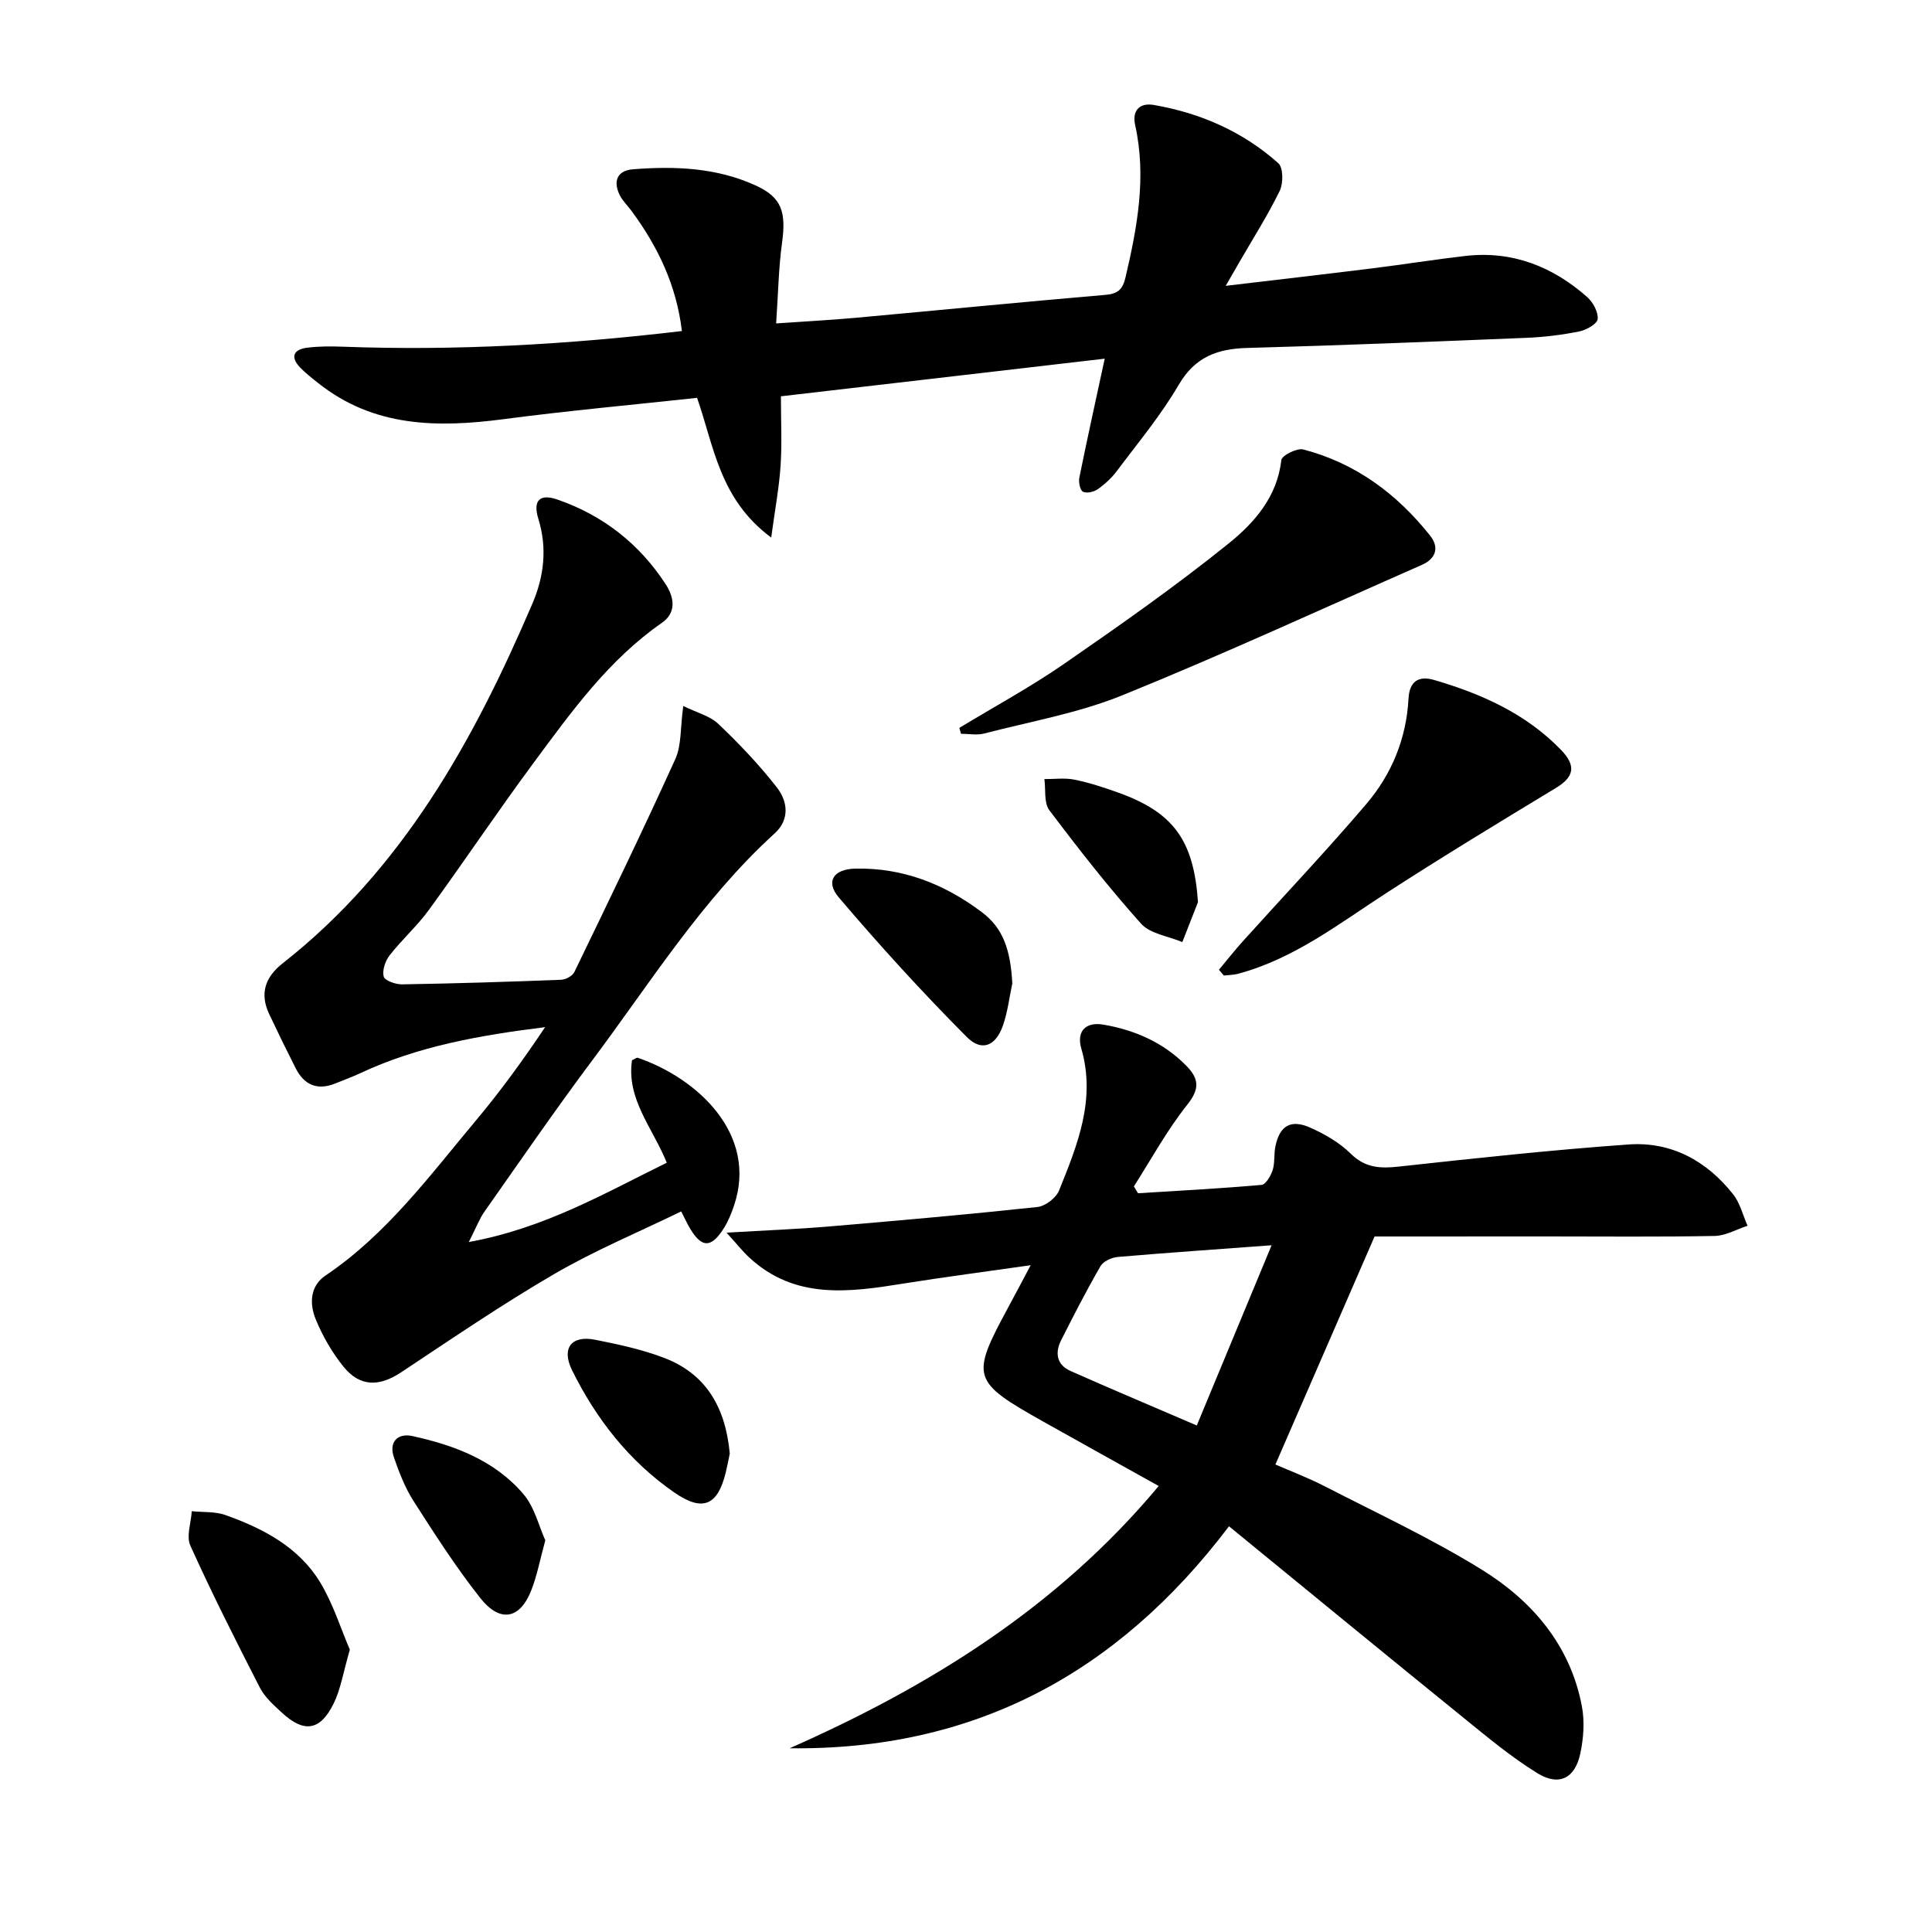<svg enable-background="new 0 0 400 400" viewBox="0 0 400 400" xmlns="http://www.w3.org/2000/svg"><path d="m284.59 256c-6.96 16-13.63 31.34-20.53 47.21 2.84 1.24 6.66 2.69 10.27 4.54 10.93 5.62 22.13 10.83 32.55 17.29 10.42 6.47 18.24 15.63 20.63 28.21.6 3.15.35 6.65-.33 9.82-1.09 5.12-4.4 6.8-8.85 4.07-5.34-3.29-10.22-7.35-15.11-11.32-16.14-13.08-32.2-26.27-48.77-39.82-23.27 30.75-53.14 46.42-90.96 45.96 29.08-12.85 55.5-29.24 76.41-54.3-8.2-4.57-16.11-8.95-23.99-13.38-14.74-8.29-14.99-9.17-7.11-23.71 1.41-2.6 2.78-5.22 4.59-8.62-9.29 1.33-17.78 2.43-26.23 3.78-11.33 1.82-22.56 3.42-32.06-5.4-1.33-1.23-2.46-2.68-4.68-5.12 8.11-.48 14.67-.73 21.19-1.28 14.4-1.22 28.8-2.49 43.16-4.03 1.64-.18 3.87-1.87 4.49-3.4 3.79-9.4 7.68-18.84 4.61-29.42-1.04-3.59.94-5.57 4.6-4.94 6.51 1.13 12.4 3.69 17.14 8.51 2.63 2.68 2.83 4.77.2 8.07-4.18 5.24-7.42 11.23-11.05 16.91.29.47.58.95.86 1.42 8.52-.53 17.06-.98 25.56-1.73.88-.08 1.93-1.87 2.31-3.05.49-1.55.23-3.32.57-4.94.89-4.28 3.19-5.66 7.25-3.85 2.99 1.34 6.02 3.08 8.33 5.36 3.01 2.98 6.11 3.11 9.96 2.69 15.84-1.73 31.69-3.45 47.57-4.58 8.84-.63 16.18 3.38 21.66 10.32 1.44 1.82 2.01 4.32 2.98 6.51-2.27.74-4.53 2.07-6.81 2.11-11.49.22-22.99.1-34.49.1-12.14.01-24.3.01-35.92.01zm-21.32 1.82c-11.07.82-21.46 1.53-31.85 2.42-1.26.11-2.99.89-3.57 1.9-2.91 5.03-5.57 10.21-8.18 15.4-1.3 2.59-.85 5.06 1.96 6.3 8.57 3.81 17.21 7.44 26.15 11.29 5.27-12.68 10.33-24.86 15.49-37.31z"/><path d="m141.46 146.17c2.79 1.37 5.52 2.04 7.29 3.73 4.31 4.1 8.45 8.45 12.1 13.14 2.24 2.88 2.71 6.62-.48 9.52-15.05 13.71-25.73 30.93-37.78 47.02-7.67 10.25-14.92 20.81-22.29 31.28-1.05 1.5-1.7 3.27-3.24 6.29 15.77-2.88 28.03-10.07 40.99-16.42-2.88-7.15-8.4-13.18-7.2-21.21.62-.29.97-.6 1.19-.52 12.31 4.21 24.96 15.82 19.92 30.64-.53 1.56-1.16 3.13-2.02 4.53-2.74 4.42-4.79 4.29-7.39-.37-.4-.72-.75-1.47-1.51-2.99-8.79 4.28-17.83 8.04-26.22 12.92-10.89 6.33-21.32 13.47-31.83 20.43-4.48 2.96-8.47 3-11.87-1.2-2.37-2.93-4.33-6.34-5.76-9.83-1.29-3.16-1.22-6.85 2.04-9.05 12.66-8.53 21.57-20.68 31.17-32.14 5.1-6.08 9.77-12.53 14.29-19.28-13.32 1.66-26.25 3.89-38.33 9.56-1.64.77-3.36 1.38-5.04 2.07-3.75 1.55-6.5.38-8.28-3.13-1.88-3.71-3.71-7.45-5.48-11.21-2.01-4.26-.81-7.68 2.8-10.51 24.87-19.53 39.57-46.15 51.71-74.5 2.38-5.57 3.1-11.44 1.22-17.52-1.18-3.82.3-5.26 3.95-3.99 9.42 3.26 16.93 9.13 22.38 17.48 1.77 2.7 2.35 5.88-.74 8.03-11.04 7.67-18.72 18.39-26.54 28.95-7.42 10.02-14.36 20.4-21.7 30.48-2.44 3.35-5.6 6.16-8.15 9.43-.9 1.15-1.56 3.11-1.21 4.4.23.84 2.47 1.62 3.8 1.6 10.98-.18 21.95-.52 32.92-.95.96-.04 2.35-.78 2.74-1.59 7.08-14.63 14.17-29.25 20.88-44.04 1.33-2.87 1.04-6.47 1.67-11.05z"/><path d="m253.77 59.18c10.67-1.27 20.52-2.4 30.36-3.62 6.43-.8 12.83-1.83 19.27-2.57 9.7-1.11 18.04 2.18 25.21 8.51 1.21 1.07 2.31 3.11 2.17 4.57-.1.99-2.35 2.26-3.81 2.55-3.57.72-7.23 1.17-10.87 1.32-19.28.79-38.57 1.57-57.86 2.1-6.21.17-10.83 1.85-14.21 7.65-3.67 6.29-8.41 11.96-12.79 17.82-1.08 1.44-2.48 2.73-3.95 3.77-.81.57-2.35.92-3.08.52-.62-.34-.93-2-.74-2.94 1.61-7.94 3.36-15.86 5.25-24.6-22.44 2.61-44.62 5.18-67.04 7.79 0 5.19.24 9.8-.07 14.38-.3 4.5-1.14 8.97-1.94 14.86-10.72-7.93-11.84-18.9-15.35-28.92-13.37 1.45-26.73 2.66-40.02 4.41-13.72 1.8-26.91 1.69-38.42-7.47-1.3-1.03-2.63-2.06-3.77-3.25-2.03-2.14-1.35-3.7 1.41-4.06 2.46-.32 4.98-.31 7.47-.22 23.33.87 46.54-.44 70.19-3.24-1.12-9.48-5-17.53-10.48-24.94-.79-1.07-1.8-2.02-2.38-3.18-1.44-2.9-.55-5.11 2.73-5.37 8.69-.69 17.33-.35 25.43 3.36 5.34 2.45 6.32 5.41 5.43 11.89-.72 5.22-.79 10.53-1.22 16.66 6.03-.42 11.25-.69 16.44-1.16 17.21-1.57 34.42-3.27 51.64-4.74 2.64-.22 3.65-1.06 4.26-3.65 2.44-10.42 4.37-20.81 1.99-31.52-.68-3.04.97-4.66 3.86-4.16 9.66 1.67 18.44 5.51 25.78 12.06 1.04.93 1.05 4.15.3 5.71-2.47 5.07-5.52 9.85-8.34 14.74-.82 1.39-1.61 2.79-2.85 4.94z"/><path d="m198.62 150.7c7.21-4.37 14.66-8.41 21.59-13.19 11.59-8.01 23.16-16.12 34.12-24.95 5.31-4.27 10.11-9.66 10.95-17.3.1-.94 3.22-2.54 4.52-2.21 10.83 2.81 19.42 9.19 26.3 17.86 1.92 2.42 1.21 4.75-1.71 6.04-20.63 9.08-41.11 18.52-61.99 26.99-9.13 3.7-19.06 5.44-28.66 7.93-1.5.39-3.18.05-4.78.05-.11-.4-.22-.81-.34-1.22z"/><path d="m252.37 200.78c1.63-1.95 3.2-3.96 4.9-5.85 8.55-9.49 17.35-18.77 25.63-28.49 5.25-6.17 8.28-13.56 8.72-21.81.18-3.47 1.99-4.82 5.3-3.85 9.82 2.87 19 6.97 26.26 14.46 3.26 3.36 2.66 5.66-1.05 7.9-11.75 7.11-23.48 14.23-35.01 21.69-9.88 6.39-19.22 13.71-30.88 16.8-.92.24-1.9.23-2.86.34-.33-.4-.67-.79-1.01-1.19z"/><path d="m72.43 341.55c-1.37 4.7-1.89 8.22-3.4 11.24-2.76 5.56-6.1 6.01-10.61 1.85-1.7-1.57-3.58-3.21-4.61-5.22-4.99-9.71-9.9-19.47-14.4-29.41-.88-1.93.15-4.73.29-7.13 2.33.24 4.81.03 6.96.79 7.79 2.77 15.13 6.6 19.58 13.86 2.75 4.53 4.35 9.76 6.19 14.02z"/><path d="m209.59 203.61c-.62 2.89-.96 5.88-1.92 8.65-1.47 4.28-4.38 5.59-7.54 2.41-9.2-9.25-18.01-18.92-26.46-28.86-2.83-3.33-1.06-5.87 3.37-5.97 9.85-.23 18.53 3.2 26.26 9.03 4.38 3.3 5.91 7.73 6.29 14.74z"/><path d="m151.09 300.95c-.2.96-.47 2.42-.82 3.86-1.66 6.88-4.77 8.27-10.64 4.21-9.34-6.46-16.18-15.2-21.18-25.3-2.27-4.59-.16-7.31 4.77-6.34 4.85.96 9.77 2.02 14.37 3.79 8.63 3.33 12.63 10.26 13.5 19.78z"/><path d="m112.9 318.91c-1.15 4.18-1.74 7.47-2.97 10.51-2.34 5.82-6.43 6.58-10.49 1.44-5.03-6.36-9.43-13.23-13.81-20.07-1.77-2.76-2.99-5.93-4.07-9.05-1.14-3.29.88-5.07 3.82-4.42 8.71 1.9 17.06 5.05 23 12.03 2.3 2.71 3.19 6.64 4.52 9.56z"/><path d="m248.03 186.77c-1.08 2.76-2.16 5.52-3.24 8.28-2.9-1.23-6.65-1.7-8.55-3.82-6.71-7.49-12.93-15.45-18.99-23.49-1.15-1.53-.72-4.26-1.02-6.44 2.08.02 4.23-.29 6.23.12 3.06.62 6.07 1.61 9.03 2.67 11.59 4.14 15.67 10.01 16.54 22.68z"/></svg>
